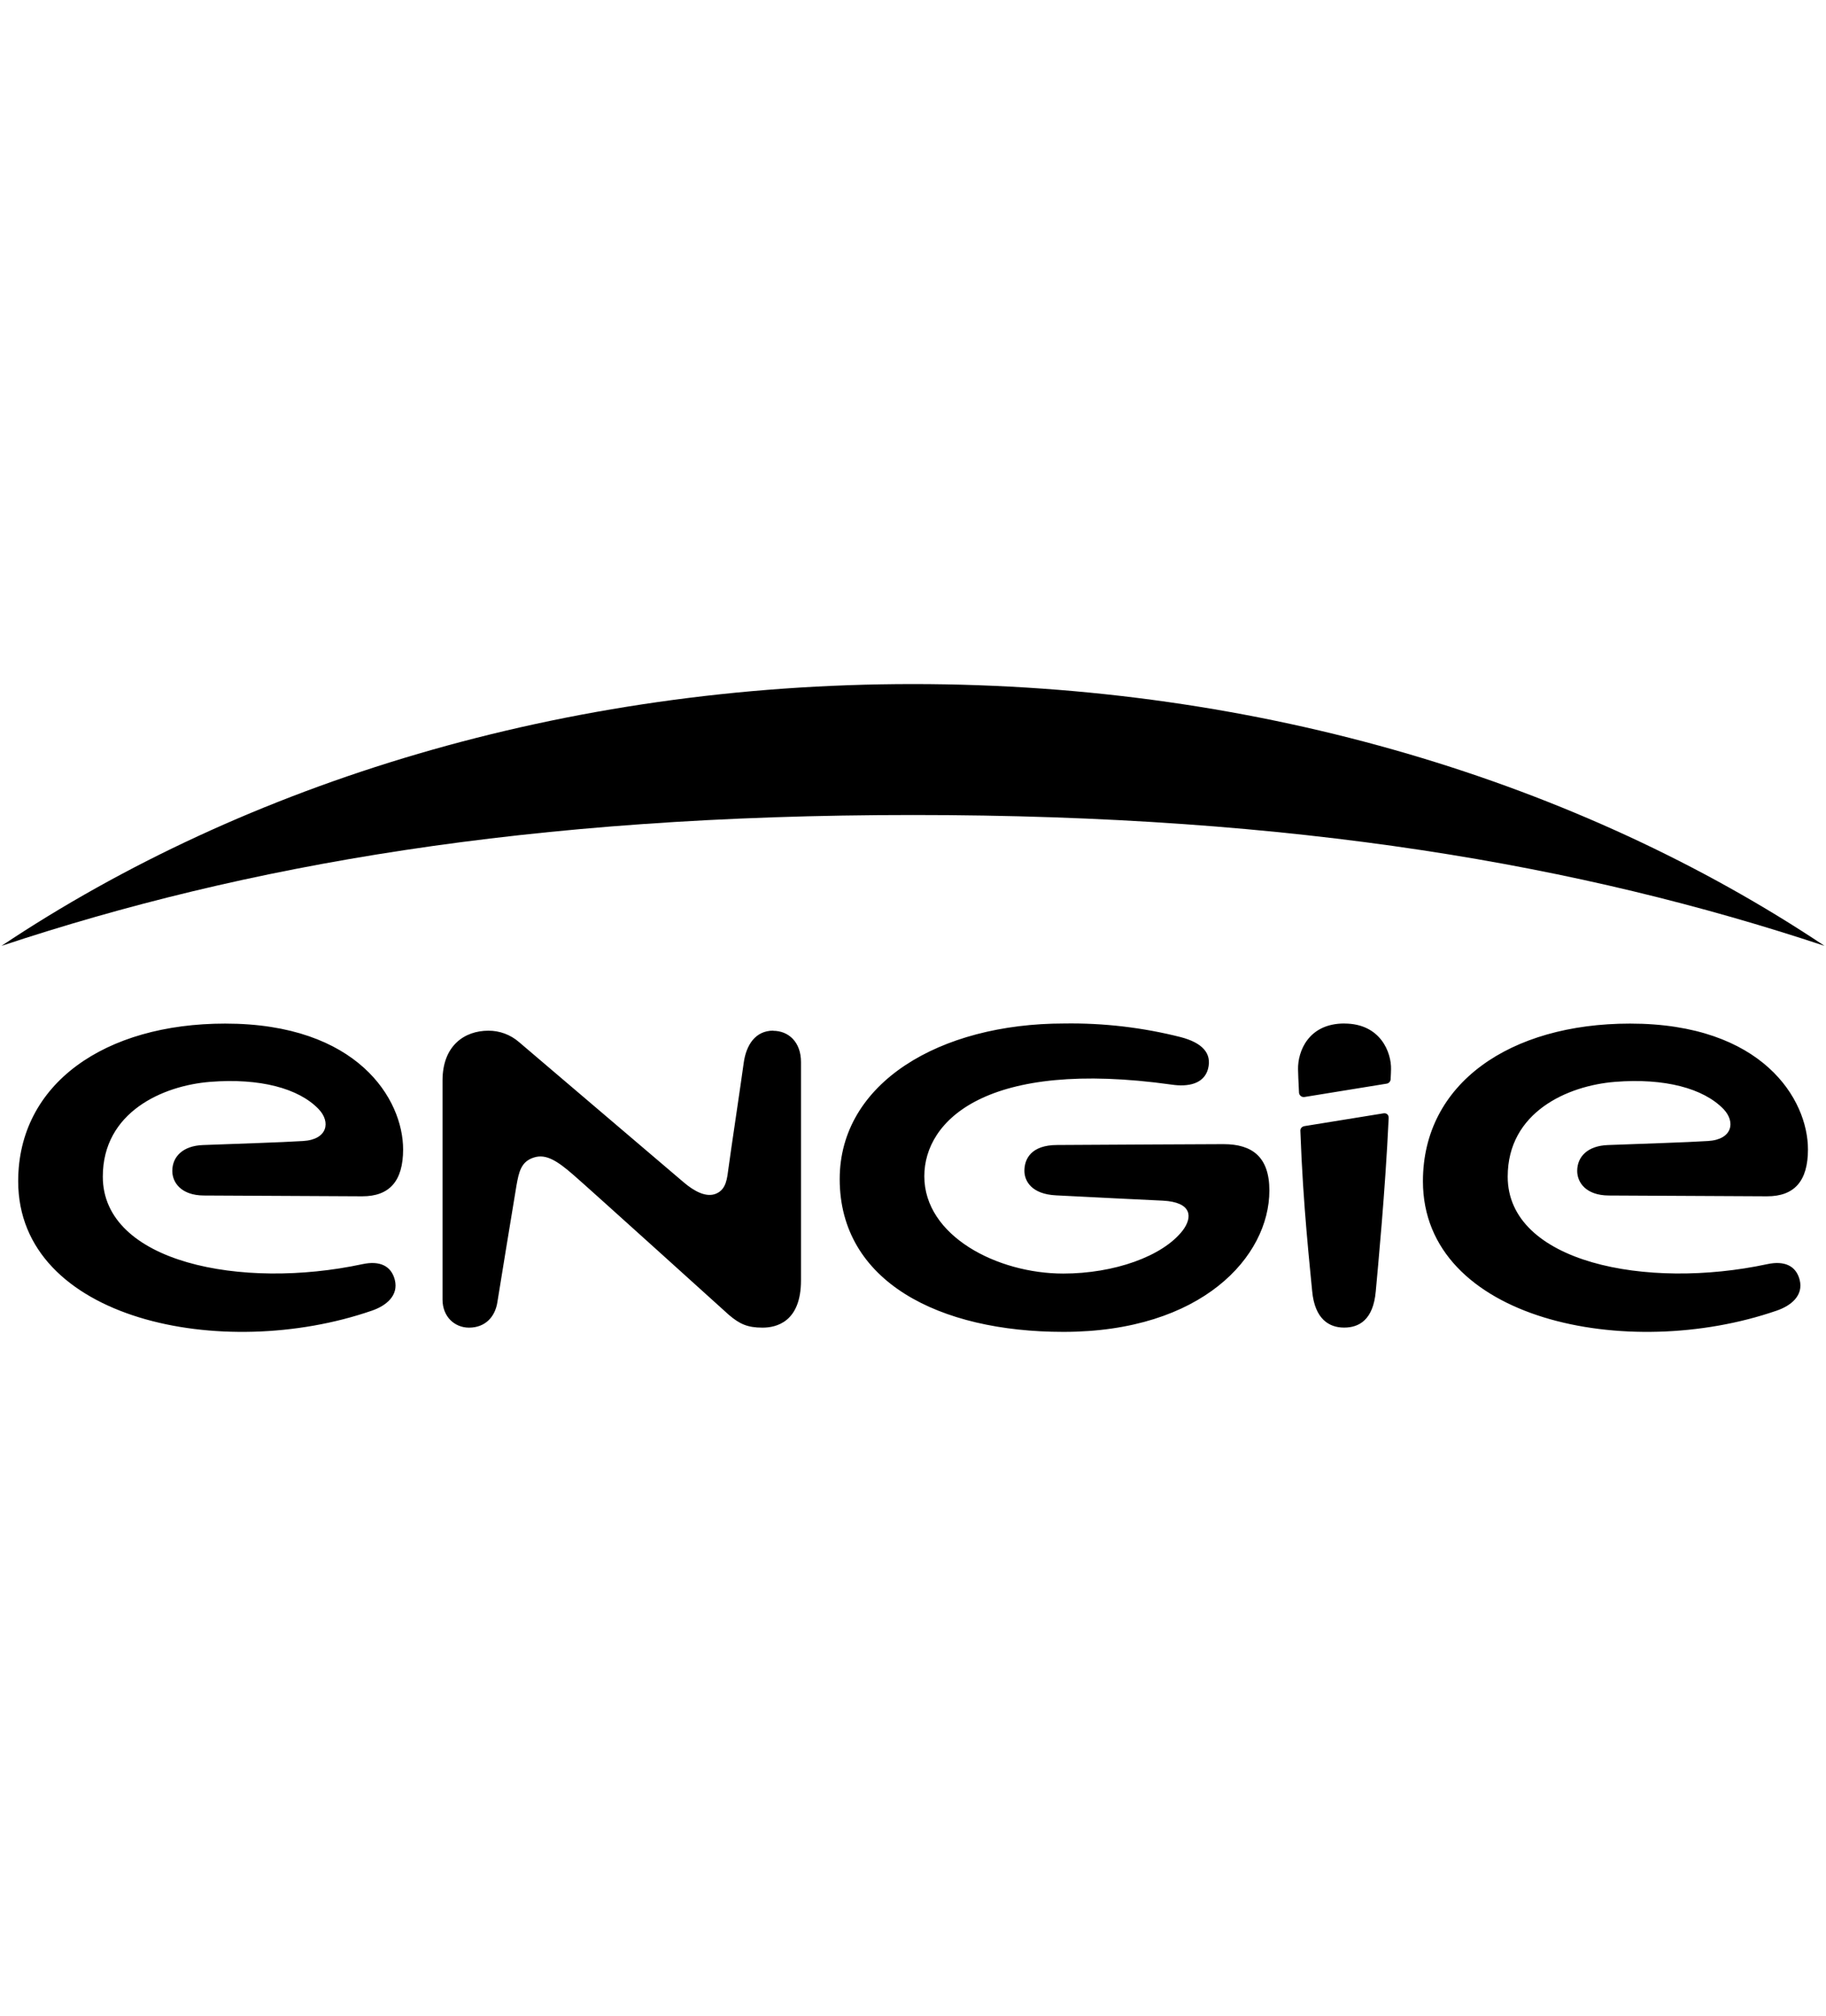 <?xml version="1.0" encoding="UTF-8"?>
<svg id="Logos_BLACK" xmlns="http://www.w3.org/2000/svg" viewBox="0 0 362.33 400">
  <path id="path2" d="M362.04,187.68c-48.48-32.35-111.71-51.95-180.88-51.95S48.76,155.33.29,187.68c48.21-16.01,104.57-25.97,180.88-25.97s132.67,9.96,180.88,25.97M153.43,204.5c-3.56,0-5.38,2.87-5.86,6.42-.52,3.88-2.56,17.39-3.01,20.81-.28,2.06-.42,4.21-2.41,5.09-2,.88-4.43-.47-6.49-2.23l-32.68-27.83c-1.69-1.46-3.85-2.27-6.09-2.25-4.62,0-9.08,2.87-9.08,9.89v43.46c0,3.4,2.4,5.57,5.26,5.57,3.16,0,5.2-2.09,5.64-5.15,0,0,3.36-20.72,3.77-23.04.48-2.68.9-4.79,3.5-5.58,2.35-.74,4.57.63,7.87,3.52,3.26,2.83,30.82,27.75,30.82,27.75,2.11,1.78,3.65,2.5,6.64,2.5,2.7,0,7.63-1.1,7.63-9.39v-43.3c0-4.02-2.5-6.21-5.52-6.21M350.68,250.83c-24.03,5.16-51.51-.36-51.51-17.36,0-12.83,11.91-18.06,21.3-18.81,9.84-.78,17.53,1.28,21.51,5.39,2.47,2.57,1.77,6.07-3.07,6.35-4.47.28-12.88.53-19.86.8-3.98.14-6.09,2.28-6.09,5.14,0,2.25,1.71,4.85,6.27,4.87l31.39.16c5.45.01,8.13-3.04,8.13-9.3,0-9.92-9-24.97-35.3-24.97-23.84,0-41.1,11.88-41.1,31.28,0,27.52,40.52,35.93,70.18,25.68,2.82-.96,5.38-2.98,4.57-6.13-.72-2.77-3-3.83-6.42-3.1M71.93,250.83c-24.03,5.16-51.53-.36-51.53-17.36,0-12.83,11.91-18.06,21.3-18.81,9.86-.78,17.56,1.28,21.51,5.39,2.48,2.57,1.78,6.07-3.07,6.35-4.47.28-12.87.53-19.86.8-3.96.14-6.09,2.28-6.09,5.14,0,2.25,1.71,4.85,6.27,4.87l31.41.16c5.43.01,8.12-3.04,8.12-9.3,0-9.92-8.98-24.97-35.31-24.97-23.83,0-41.07,11.88-41.07,31.28,0,27.52,40.52,35.93,70.18,25.68,2.81-.96,5.35-2.98,4.55-6.13-.72-2.77-2.99-3.83-6.4-3.1M258.03,224.37c.53,15,1.95,27.45,2.34,31.8.52,5.63,3.42,7.25,6.34,7.25s5.78-1.48,6.28-7.2c.43-4.8,1.87-19.66,2.56-34.34.04-.75-.48-1.09-1.11-.96l-15.64,2.53c-.46.1-.8.46-.77.93M266.76,203.08c-7.19,0-9.26,5.62-9.19,9.08,0,.65.08,2.41.19,4.62.01.49.46.96,1.06.89l16.32-2.65c.45-.06.79-.45.8-.9.05-.76.07-1.56.08-1.93.1-3.3-2.05-9.1-9.27-9.1M242.76,227.02c-5.44,0-22.22.12-32.98.17-5.21,0-6.51,2.81-6.51,5.12,0,2.01,1.4,4.63,6.27,4.87,7.4.39,16.83.84,21.19,1.05,5.85.3,5.93,3.3,3.96,5.91-3.98,5.16-13.66,8.56-23.71,8.56-13.12,0-27.57-7.48-27.57-19.31,0-11.09,12.37-23.33,49.09-18.18,3.22.48,6.39-.12,7.2-3.1.84-3.17-1.21-5.22-5.39-6.32-7.56-1.92-15.35-2.83-23.15-2.71-24.72,0-44.54,11.81-44.54,30.87,0,20.35,19.74,30.32,44.38,30.32,27.48,0,40.88-14.96,40.88-28.05,0-6.66-3.4-9.2-9.09-9.2"/>
</svg>